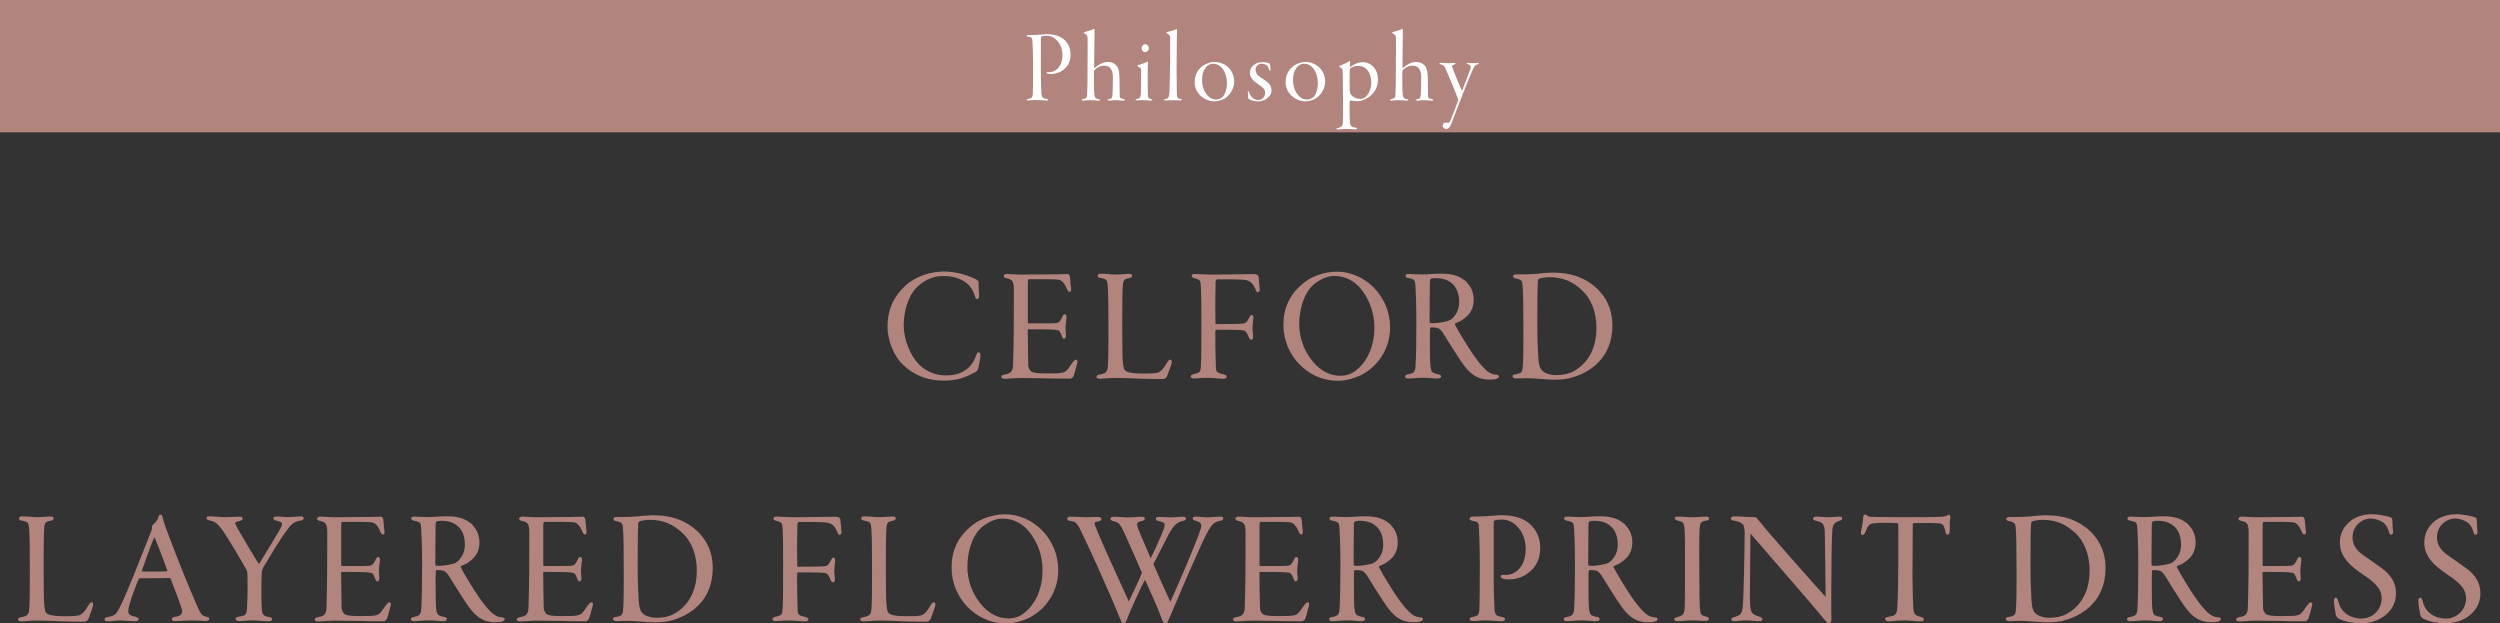 <?xml version="1.0" encoding="UTF-8"?><svg xmlns="http://www.w3.org/2000/svg" viewBox="0 0 340 84.78"><rect x="0" y="0" width="340" height="84.78" fill="#333333" stroke="none"/><defs><style>.d{fill:#fff;}.e,.f{fill:#b1847d;}.f{stroke:#b1847d;stroke-miterlimit:10;stroke-width:.25px;}</style></defs><g id="a"/><g id="b"><g id="c"><g><g><path class="f" d="M132.75,38.15c.18,.11,.24,.26,.22,.37-.04,.53,.07,1.47,.07,1.69s-.09,.35-.13,.35c-.09,0-.15-.11-.2-.29-.18-.75-.66-1.45-1.06-1.76-.81-.75-2.09-1.1-3.37-1.1-1.65,0-2.93,.79-3.83,1.72-.95,1.03-1.67,2.99-1.67,5.1,0,1.98,.88,4.09,2.02,5.32,1.08,1.17,2.6,1.63,3.76,1.63,1.25,0,2.02-.24,2.62-.62,.84-.48,1.36-1.25,1.69-2.16,.09-.29,.13-.37,.22-.37s.13,.2,.13,.33c0,.37-.26,1.5-.31,1.74-.04,.13-.11,.26-.22,.33-1.32,.75-2.51,1.21-4.29,1.21-2.64,0-4.36-.97-5.72-2.33-.92-.95-1.85-2.97-1.85-4.86,0-2.64,1.06-4.29,2.46-5.57,1.17-1.06,3.1-1.83,5.13-1.83,1.78,0,3.59,.68,4.31,1.08Z"/><path class="f" d="M136.95,37.38c.53,0,1.21,.09,1.85,.09,1.17,0,4.16-.04,5.04-.04,.81,0,1.12-.04,1.34-.04,.09,0,.18,.13,.22,.35,.02,.24,.07,1.06,.15,1.5,.02,.13,0,.33-.09,.33-.07,0-.13-.07-.24-.31-.37-.92-.79-1.25-1.19-1.34-.51-.09-3.41-.09-4.11-.07-.18,.02-.26,.07-.26,.86v5.04c0,.26,.07,.35,.13,.35h2.77c1.01,0,1.28-.04,1.47-.15,.15-.09,.35-.35,.57-.84,.07-.15,.13-.24,.22-.24,.07,0,.11,.11,.11,.24s-.09,.81-.13,1.17c-.04,.4,.02,1.08,.04,1.23,.07,.31-.09,.44-.13,.44-.09,0-.11-.11-.26-.46-.07-.2-.22-.62-.55-.7-.51-.11-1.1-.13-4.07-.13-.15,0-.18,.04-.18,.42,0,1.12,.07,4.2,.07,4.62,0,.24,.18,.81,.57,.99,.35,.15,.7,.22,2.18,.22,1.85,0,2.24-.04,2.68-.44,.22-.22,.57-.75,.79-1.06,.22-.29,.31-.37,.4-.37s.11,.15,.02,.4c-.13,.51-.37,1.43-.48,1.67-.09,.15-.2,.26-.35,.26-2.33,0-4.82-.09-6.6-.09-.75,0-1.98,.11-2.22,.11-.29,0-.42-.07-.42-.15s.15-.13,.4-.2c.75-.11,1.19-.4,1.21-1.39,.11-3.5,.11-5.92,.11-10.23,0-1.25-.26-1.52-1.06-1.69-.22-.04-.33-.11-.33-.2,0-.07,.15-.13,.33-.13Z"/><path class="f" d="M149.73,37.35c.68,0,1.39,.11,1.98,.11,.68,0,1.3-.09,1.8-.09,.26,0,.35,.04,.35,.11,0,.11-.13,.18-.31,.22-.9,.18-.95,.31-1.01,1.83-.02,.37-.04,2.4-.04,4.4s.02,4.29,.04,4.71c.07,.88,.11,1.5,.31,1.74,.24,.33,.84,.55,2.62,.55,.99,0,1.56-.02,1.94-.11,.48-.09,.97-.64,1.41-1.43,.15-.26,.26-.35,.35-.35,.11,0,.07,.33-.04,.62-.07,.18-.48,1.39-.57,1.54-.11,.18-.31,.22-.46,.22-.22,0-1.89,0-2.97-.04-1.1-.07-2.68-.11-3.45-.11-.68,0-1.67,.11-1.98,.11-.26,0-.46-.02-.46-.15,0-.09,.2-.15,.4-.18,.95-.18,1.08-.48,1.14-1.17,.09-.88,.09-2.33,.09-5.37s-.02-4.51-.07-5.26c-.07-1.25-.13-1.39-1.08-1.56-.26-.04-.33-.11-.33-.2,0-.07,.13-.13,.35-.13Z"/><path class="f" d="M162.49,37.38c.26,0,1.47,.09,2.44,.09,2.33,0,4.64-.07,5.48-.07,.46,0,.62,.11,.64,.26,.02,.31,.11,1.28,.13,1.54,.04,.22,0,.42-.11,.42-.09,0-.15-.15-.26-.44-.37-.86-.86-1.19-1.65-1.25-.7-.07-1.65-.07-3.65-.07-.15,0-.31,.29-.31,.4-.02,.62-.07,3.15-.02,5.68,0,.18,.15,.26,.2,.26,2.24,0,3.3-.02,3.65-.07,.31-.04,.62-.11,.95-.86,.11-.22,.18-.31,.24-.31,.09,0,.13,.11,.11,.33-.02,.24-.11,.9-.11,1.36s.07,.77,.09,1.06c0,.29-.04,.37-.15,.37-.09,0-.18-.18-.31-.48-.18-.48-.4-.7-.66-.77-.35-.07-.7-.11-3.81-.11-.04,0-.22,.18-.22,.29-.02,.4,.02,3.83,.07,4.82,.02,.84,.15,.97,1.17,1.21,.18,.04,.31,.11,.31,.2,0,.13-.24,.15-.46,.15-.31,0-1.25-.13-2.16-.13-.84,0-1.39,.09-1.69,.09-.2,0-.35-.04-.35-.15,0-.09,.11-.15,.4-.22,.84-.18,.95-.35,.99-1.17,.07-.73,.07-3.45,.07-5.87s0-3.67-.07-5.02c-.04-.79-.11-.99-.9-1.19-.2-.04-.35-.11-.35-.22,0-.09,.13-.13,.33-.13Z"/><path class="f" d="M188.93,44.53c0,3.54-2.4,5.72-4.09,6.47-.9,.4-1.91,.66-2.93,.66-3.98,0-7.24-3.41-7.24-7.44,0-2.2,.75-4.16,2.86-5.76,1.12-.88,2.84-1.39,4.27-1.39,3.83,0,7.13,3.34,7.13,7.46Zm-10.8-5.48c-1.1,1.32-1.56,3.3-1.56,5.08s.66,3.59,1.69,4.88c1.3,1.72,2.79,2.22,4.03,2.22,.79,0,1.63-.24,2.35-.88,1.03-.81,2.4-2.73,2.4-5.83,0-1.91-.64-3.81-1.87-5.32-.79-.95-1.98-1.8-3.74-1.8-1.25,0-2.62,.86-3.3,1.65Z"/><path class="f" d="M198.94,38.12c.95,.68,1.36,1.63,1.36,2.64,0,1.43-.75,2.09-1.25,2.46-.33,.31-.92,.55-1.25,.68-.09,.04-.07,.18,.02,.4,.42,.84,1.67,2.88,2.38,3.92,.68,.97,1.14,1.54,1.61,2,.66,.68,1.23,.84,1.65,.86,.15,0,.29,.07,.29,.13,0,.04-.09,.13-.24,.18-.2,.09-.59,.11-.99,.11-1.39,0-2.35-.62-3.23-1.76-.97-1.28-2.57-3.96-3.01-4.64-.29-.37-.51-.57-.79-.62-.2-.04-.46-.09-.92-.07-.09,.02-.18,.11-.2,.22-.04,.26-.04,2.82-.02,3.65,0,1.17,.09,1.89,.18,2.09,.07,.26,.24,.51,1.01,.64,.24,.04,.33,.11,.33,.2s-.18,.15-.42,.15c-.4,0-1.06-.11-1.87-.11s-1.58,.11-2,.11c-.22,0-.37-.04-.37-.15,0-.09,.13-.15,.42-.2,.73-.15,.95-.35,1.01-1.25,.07-1.25,.11-3.01,.11-5.76,0-3.06-.09-4.44-.13-5.19-.04-.62-.07-.95-.99-1.1-.2-.04-.37-.09-.37-.2,0-.09,.13-.13,.4-.13,.31,0,.95,.07,1.72,.07,.92,0,1.52-.11,2.66-.11,1.34,0,2.22,.26,2.95,.79Zm-4.47-.26s-.11,.04-.13,.42c-.02,.42-.04,5.02-.04,5.39,0,.29,.09,.37,.18,.37,.11,.04,.37,.04,.53,.04,.57-.02,1.85-.18,2.33-.48,.62-.44,1.23-1.3,1.23-2.49,0-1.12-.31-1.96-.88-2.53-.64-.62-1.41-.88-2.51-.88-.29,0-.59,.07-.7,.15Z"/><path class="f" d="M206.29,37.44c.92,0,1.89,0,2.79-.09,.59-.07,1.47-.15,1.96-.15,1.74,0,3.32,.26,4.84,1.19,1.76,1.1,3.28,2.97,3.28,5.85,0,4.4-3.01,6.4-5.79,7.09-.57,.13-1.43,.18-2.02,.18-.48,0-1.03-.04-1.65-.09-.66-.04-1.28-.11-1.94-.11-.59,0-1.28,.04-1.52,.04s-.42-.07-.42-.18c0-.07,.11-.13,.37-.15,.79-.13,.99-.33,1.03-1.19,.07-.53,.09-2.6,.09-4.4,0-3.94-.04-5.85-.11-6.51-.04-.77-.15-.99-.99-1.17-.2-.02-.31-.09-.31-.18s.13-.13,.37-.13Zm2.97,.35c-.09,.02-.24,.18-.24,.59-.04,.75-.07,1.43-.07,5.5,0,2.29,.07,3.65,.13,4.73,.09,1.14,.22,1.63,.77,2.05,.31,.24,.97,.48,1.78,.48,.99,0,1.78-.18,2.42-.53,1.34-.73,3.19-2.4,3.19-6.03,0-2.02-.64-3.94-2.02-5.21-1.21-1.12-2.53-1.8-4.53-1.8-.57,0-1.21,.13-1.43,.22Z"/><path class="f" d="M3.04,70.35c.68,0,1.39,.11,1.98,.11,.68,0,1.3-.09,1.8-.09,.26,0,.35,.04,.35,.11,0,.11-.13,.18-.31,.22-.9,.18-.95,.31-1.01,1.83-.02,.37-.04,2.4-.04,4.4s.02,4.29,.04,4.71c.07,.88,.11,1.5,.31,1.74,.24,.33,.84,.55,2.62,.55,.99,0,1.56-.02,1.94-.11,.48-.09,.97-.64,1.41-1.43,.15-.26,.26-.35,.35-.35,.11,0,.07,.33-.04,.62-.07,.18-.48,1.39-.57,1.54-.11,.18-.31,.22-.46,.22-.22,0-1.89,0-2.97-.04-1.1-.07-2.68-.11-3.45-.11-.68,0-1.67,.11-1.98,.11-.26,0-.46-.02-.46-.15,0-.09,.2-.15,.4-.18,.95-.18,1.08-.48,1.14-1.17,.09-.88,.09-2.33,.09-5.37s-.02-4.51-.07-5.26c-.07-1.25-.13-1.39-1.08-1.56-.26-.04-.33-.11-.33-.2,0-.07,.13-.13,.35-.13Z"/><path class="f" d="M21.99,70.33c.07,.48,.29,1.08,.57,1.83,1.54,4.09,2.73,7.09,4.09,10.19,.55,1.3,.77,1.5,1.32,1.63,.26,.04,.37,.13,.37,.2,0,.11-.2,.15-.4,.15-.42,0-.77-.07-1.91-.07-.81,0-1.65,.09-2.18,.09-.24,0-.37-.04-.37-.15,0-.09,.2-.18,.42-.2,.88-.13,1.01-.51,.99-.99-.04-.37-.79-2.33-1.54-4.27-.07-.15-.2-.26-.29-.26-.84,.04-3.61,.04-4.09,.04-.11,0-.24,.24-.33,.42-.2,.48-.84,2.11-1.14,3.19-.24,.84-.24,1.25,0,1.5,.2,.2,.48,.29,.92,.37,.22,.07,.33,.15,.33,.22,0,.11-.2,.15-.44,.15-.42,0-1.32-.11-2.11-.11-.55,0-.97,.11-1.5,.11-.24,0-.37-.04-.37-.15s.22-.15,.44-.2c1.01-.2,1.21-.4,2.05-2.24,.64-1.36,2.57-6.18,3.85-9.46,.11-.29,.13-.44,.13-.62,0-.09,.02-.22,.07-.24,.24-.18,.7-.62,.79-1.12,.04-.11,.07-.22,.18-.22,.07,0,.11,.09,.15,.22Zm.88,7.22c-.88-2.49-1.47-3.89-1.8-4.64-.07-.18-.11-.11-.18,.04-.53,1.25-1.43,3.78-1.74,4.69-.02,.04-.02,.2,.07,.2,.42,.02,.97,.02,1.74,.02s1.67,0,1.91-.09c.04-.02,.04-.11,0-.22Z"/><path class="f" d="M28.61,70.35c.4,0,1.47,.11,2.13,.11,.7,0,1.41-.07,1.78-.07,.24,0,.35,.04,.35,.13,0,.11-.13,.18-.35,.22-.53,.11-.66,.24-.66,.4,0,.13,.13,.44,.37,.84,.4,.68,2.33,4.03,2.86,4.75,.04,.02,.2,.13,.26,.02,.75-1.23,2.16-3.54,2.62-4.33,.37-.62,.51-.92,.51-1.17,0-.26-.24-.44-.81-.55-.18-.04-.37-.11-.37-.22,0-.07,.13-.11,.35-.11,.62,0,.97,.09,1.58,.09,.53,0,1.23-.11,1.56-.11,.24,0,.4,.04,.4,.13s-.13,.18-.48,.22c-.79,.15-1.19,.53-1.63,1.12-1.14,1.47-2.64,4.07-3.3,5.15-.18,.31-.29,.66-.31,.86-.04,.7-.04,1.98-.04,3.01,0,.57,0,.99,.04,1.74,.04,1.03,.2,1.28,.97,1.43,.33,.04,.46,.11,.46,.22s-.22,.13-.4,.13c-.88,0-1.3-.11-2.11-.11-.75,0-1.17,.09-1.78,.09-.31,0-.46-.07-.46-.18,0-.09,.22-.15,.48-.2,.88-.11,1.01-.33,1.08-1.19,.04-.44,.09-1.89,.09-2.84,0-1.36-.02-1.76-.04-2.05-.02-.18-.09-.4-.15-.48-.73-1.32-2.55-4.38-3.19-5.28-.7-.97-1.1-1.3-1.76-1.43-.35-.07-.46-.15-.46-.22,0-.13,.13-.13,.42-.13Z"/><path class="f" d="M43.57,70.38c.53,0,1.21,.09,1.85,.09,1.17,0,4.16-.04,5.04-.04,.81,0,1.12-.04,1.34-.04,.09,0,.18,.13,.22,.35,.02,.24,.07,1.06,.15,1.5,.02,.13,0,.33-.09,.33-.07,0-.13-.07-.24-.31-.37-.92-.79-1.25-1.19-1.34-.51-.09-3.41-.09-4.11-.07-.18,.02-.26,.07-.26,.86v5.04c0,.26,.07,.35,.13,.35h2.77c1.01,0,1.28-.04,1.47-.15,.15-.09,.35-.35,.57-.84,.07-.15,.13-.24,.22-.24,.07,0,.11,.11,.11,.24s-.09,.81-.13,1.17c-.04,.4,.02,1.08,.04,1.23,.07,.31-.09,.44-.13,.44-.09,0-.11-.11-.26-.46-.07-.2-.22-.62-.55-.7-.51-.11-1.1-.13-4.07-.13-.15,0-.18,.04-.18,.42,0,1.12,.07,4.2,.07,4.62,0,.24,.18,.81,.57,.99,.35,.15,.7,.22,2.18,.22,1.85,0,2.24-.04,2.68-.44,.22-.22,.57-.75,.79-1.06,.22-.29,.31-.37,.4-.37s.11,.15,.02,.4c-.13,.51-.37,1.43-.48,1.67-.09,.15-.2,.26-.35,.26-2.33,0-4.82-.09-6.6-.09-.75,0-1.98,.11-2.22,.11-.29,0-.42-.07-.42-.15s.15-.13,.4-.2c.75-.11,1.19-.4,1.21-1.39,.11-3.5,.11-5.92,.11-10.23,0-1.25-.26-1.52-1.06-1.69-.22-.04-.33-.11-.33-.2,0-.07,.15-.13,.33-.13Z"/><path class="f" d="M63.72,71.12c.95,.68,1.36,1.63,1.36,2.64,0,1.43-.75,2.09-1.25,2.46-.33,.31-.92,.55-1.25,.68-.09,.04-.07,.18,.02,.4,.42,.84,1.67,2.88,2.38,3.92,.68,.97,1.14,1.54,1.61,2,.66,.68,1.23,.84,1.65,.86,.15,0,.29,.07,.29,.13,0,.04-.09,.13-.24,.18-.2,.09-.59,.11-.99,.11-1.39,0-2.35-.62-3.23-1.76-.97-1.28-2.57-3.96-3.01-4.64-.29-.37-.51-.57-.79-.62-.2-.04-.46-.09-.92-.07-.09,.02-.18,.11-.2,.22-.04,.26-.04,2.82-.02,3.65,0,1.17,.09,1.89,.18,2.09,.07,.26,.24,.51,1.01,.64,.24,.04,.33,.11,.33,.2s-.18,.15-.42,.15c-.4,0-1.06-.11-1.87-.11s-1.58,.11-2,.11c-.22,0-.37-.04-.37-.15,0-.09,.13-.15,.42-.2,.73-.15,.95-.35,1.01-1.25,.07-1.25,.11-3.01,.11-5.76,0-3.06-.09-4.44-.13-5.19-.04-.62-.07-.95-.99-1.1-.2-.04-.37-.09-.37-.2,0-.09,.13-.13,.4-.13,.31,0,.95,.07,1.72,.07,.92,0,1.52-.11,2.66-.11,1.34,0,2.22,.26,2.95,.79Zm-4.47-.26s-.11,.04-.13,.42c-.02,.42-.04,5.02-.04,5.39,0,.29,.09,.37,.18,.37,.11,.04,.37,.04,.53,.04,.57-.02,1.85-.18,2.33-.48,.62-.44,1.23-1.3,1.23-2.49,0-1.12-.31-1.96-.88-2.53-.64-.62-1.41-.88-2.51-.88-.29,0-.59,.07-.7,.15Z"/><path class="f" d="M71.05,70.38c.53,0,1.21,.09,1.85,.09,1.17,0,4.16-.04,5.04-.04,.81,0,1.12-.04,1.34-.04,.09,0,.18,.13,.22,.35,.02,.24,.07,1.06,.15,1.5,.02,.13,0,.33-.09,.33-.07,0-.13-.07-.24-.31-.37-.92-.79-1.25-1.19-1.34-.51-.09-3.41-.09-4.11-.07-.18,.02-.26,.07-.26,.86v5.04c0,.26,.07,.35,.13,.35h2.77c1.01,0,1.28-.04,1.47-.15,.15-.09,.35-.35,.57-.84,.07-.15,.13-.24,.22-.24,.07,0,.11,.11,.11,.24s-.09,.81-.13,1.17c-.04,.4,.02,1.08,.04,1.23,.07,.31-.09,.44-.13,.44-.09,0-.11-.11-.26-.46-.07-.2-.22-.62-.55-.7-.51-.11-1.1-.13-4.07-.13-.15,0-.18,.04-.18,.42,0,1.12,.07,4.2,.07,4.62,0,.24,.18,.81,.57,.99,.35,.15,.7,.22,2.18,.22,1.85,0,2.24-.04,2.68-.44,.22-.22,.57-.75,.79-1.06,.22-.29,.31-.37,.4-.37s.11,.15,.02,.4c-.13,.51-.37,1.43-.48,1.67-.09,.15-.2,.26-.35,.26-2.33,0-4.82-.09-6.6-.09-.75,0-1.98,.11-2.22,.11-.29,0-.42-.07-.42-.15s.15-.13,.4-.2c.75-.11,1.19-.4,1.21-1.39,.11-3.5,.11-5.92,.11-10.23,0-1.25-.26-1.52-1.06-1.69-.22-.04-.33-.11-.33-.2,0-.07,.15-.13,.33-.13Z"/><path class="f" d="M83.94,70.44c.92,0,1.89,0,2.79-.09,.59-.07,1.47-.15,1.96-.15,1.74,0,3.32,.26,4.84,1.19,1.76,1.1,3.28,2.97,3.28,5.85,0,4.4-3.01,6.4-5.79,7.09-.57,.13-1.43,.18-2.02,.18-.48,0-1.03-.04-1.65-.09-.66-.04-1.28-.11-1.94-.11-.59,0-1.28,.04-1.52,.04s-.42-.07-.42-.18c0-.07,.11-.13,.37-.15,.79-.13,.99-.33,1.03-1.19,.07-.53,.09-2.6,.09-4.4,0-3.94-.04-5.85-.11-6.51-.04-.77-.15-.99-.99-1.17-.2-.02-.31-.09-.31-.18s.13-.13,.37-.13Zm2.97,.35c-.09,.02-.24,.18-.24,.59-.04,.75-.07,1.43-.07,5.5,0,2.29,.07,3.65,.13,4.73,.09,1.14,.22,1.63,.77,2.05,.31,.24,.97,.48,1.78,.48,.99,0,1.78-.18,2.42-.53,1.34-.73,3.19-2.4,3.19-6.03,0-2.02-.64-3.94-2.02-5.21-1.21-1.12-2.53-1.8-4.53-1.8-.57,0-1.21,.13-1.43,.22Z"/><path class="f" d="M105.61,70.38c.26,0,1.47,.09,2.44,.09,2.33,0,4.64-.07,5.48-.07,.46,0,.62,.11,.64,.26,.02,.31,.11,1.28,.13,1.54,.04,.22,0,.42-.11,.42-.09,0-.15-.15-.26-.44-.37-.86-.86-1.19-1.65-1.25-.7-.07-1.65-.07-3.65-.07-.15,0-.31,.29-.31,.4-.02,.62-.07,3.15-.02,5.68,0,.18,.15,.26,.2,.26,2.24,0,3.3-.02,3.65-.07,.31-.04,.62-.11,.95-.86,.11-.22,.18-.31,.24-.31,.09,0,.13,.11,.11,.33-.02,.24-.11,.9-.11,1.36s.07,.77,.09,1.06c0,.29-.04,.37-.15,.37-.09,0-.18-.18-.31-.48-.18-.48-.4-.7-.66-.77-.35-.07-.7-.11-3.81-.11-.04,0-.22,.18-.22,.29-.02,.4,.02,3.83,.07,4.82,.02,.84,.15,.97,1.17,1.21,.18,.04,.31,.11,.31,.2,0,.13-.24,.15-.46,.15-.31,0-1.25-.13-2.16-.13-.84,0-1.39,.09-1.69,.09-.2,0-.35-.04-.35-.15,0-.09,.11-.15,.4-.22,.84-.18,.95-.35,.99-1.17,.07-.73,.07-3.45,.07-5.87s0-3.67-.07-5.02c-.04-.79-.11-.99-.9-1.19-.2-.04-.35-.11-.35-.22,0-.09,.13-.13,.33-.13Z"/><path class="f" d="M117.58,70.35c.68,0,1.39,.11,1.98,.11,.68,0,1.3-.09,1.8-.09,.26,0,.35,.04,.35,.11,0,.11-.13,.18-.31,.22-.9,.18-.95,.31-1.01,1.83-.02,.37-.04,2.4-.04,4.4s.02,4.29,.04,4.71c.07,.88,.11,1.5,.31,1.74,.24,.33,.84,.55,2.62,.55,.99,0,1.56-.02,1.94-.11,.48-.09,.97-.64,1.41-1.43,.15-.26,.26-.35,.35-.35,.11,0,.07,.33-.04,.62-.07,.18-.48,1.39-.57,1.54-.11,.18-.31,.22-.46,.22-.22,0-1.89,0-2.97-.04-1.1-.07-2.68-.11-3.45-.11-.68,0-1.67,.11-1.98,.11-.26,0-.46-.02-.46-.15,0-.09,.2-.15,.4-.18,.95-.18,1.08-.48,1.14-1.17,.09-.88,.09-2.33,.09-5.37s-.02-4.51-.07-5.26c-.07-1.25-.13-1.39-1.08-1.56-.26-.04-.33-.11-.33-.2,0-.07,.13-.13,.35-.13Z"/><path class="f" d="M143.8,77.53c0,3.54-2.4,5.72-4.09,6.47-.9,.4-1.91,.66-2.93,.66-3.98,0-7.24-3.41-7.24-7.44,0-2.2,.75-4.16,2.86-5.76,1.12-.88,2.84-1.39,4.27-1.39,3.83,0,7.13,3.34,7.13,7.46Zm-10.8-5.48c-1.1,1.32-1.56,3.3-1.56,5.08s.66,3.59,1.69,4.88c1.3,1.72,2.79,2.22,4.03,2.22,.79,0,1.63-.24,2.35-.88,1.03-.81,2.4-2.73,2.4-5.83,0-1.91-.64-3.81-1.87-5.32-.79-.95-1.98-1.8-3.74-1.8-1.25,0-2.62,.86-3.3,1.65Z"/><path class="f" d="M145.67,70.38c.53,0,1.43,.09,2.09,.09,.48,0,1.01-.04,1.47-.04,.31,0,.44,.07,.44,.15,0,.11-.13,.18-.4,.22-.62,.11-.62,.37-.44,.77,.9,2.29,3.08,6.97,4.58,10.28,.07,.15,.15,.11,.22,0,.62-1.25,1.14-2.35,1.74-3.76,.04-.07,.04-.22,.04-.26-.35-.84-1.83-4.18-2.31-5.24-.64-1.36-.81-1.63-1.5-1.8-.35-.07-.46-.15-.46-.26,0-.07,.13-.13,.42-.13,.64,0,1.06,.09,1.85,.09s1.3-.09,1.8-.09c.22,0,.37,.04,.37,.13,0,.11-.13,.18-.42,.24-.59,.11-.81,.37-.48,1.19,.35,.92,1.03,2.42,1.74,4.09,.02,.04,.11,.07,.18-.04,.53-1.08,.99-2.09,1.45-3.17,.68-1.61,.66-1.83-.26-2.05-.42-.09-.48-.18-.48-.26,0-.07,.13-.11,.4-.11,.55,0,.9,.07,1.47,.07,.77,0,1.12-.09,1.63-.09,.26,0,.37,.02,.37,.11,0,.11-.11,.18-.42,.24-.81,.18-1.23,.64-1.96,1.91-.57,1.1-1.65,3.28-2.02,3.96-.02,.04-.02,.15,.02,.26,.55,1.3,1.52,3.39,2.27,5.04,.09,.15,.13,.13,.2,0,1.06-2.29,3.72-8.45,4.18-10.08,.11-.48,.09-.86-.64-1.08-.35-.11-.48-.15-.48-.24s.07-.13,.37-.13c.57,0,.88,.09,1.54,.09,.62,0,1.21-.09,1.61-.09,.29,0,.4,.02,.4,.11s-.11,.18-.51,.24c-.92,.24-1.32,.7-2.71,3.83-1.39,3.04-3.17,7.2-4.18,9.62-.15,.37-.22,.48-.33,.48-.15,0-.24-.13-.37-.48-.46-1.34-1.72-4.07-2.35-5.48-.04-.09-.11-.09-.15-.02-.84,1.63-2,4.2-2.49,5.48-.13,.35-.26,.51-.35,.51-.13,0-.18-.11-.33-.51-.29-.73-.97-2.33-1.25-2.99-1.21-2.79-2.68-6.05-3.72-8.21-.79-1.72-.97-2.11-1.8-2.22-.26-.02-.46-.11-.46-.2,0-.07,.15-.15,.44-.15Z"/><path class="f" d="M168.46,70.38c.53,0,1.21,.09,1.85,.09,1.17,0,4.16-.04,5.04-.04,.81,0,1.12-.04,1.34-.04,.09,0,.18,.13,.22,.35,.02,.24,.07,1.06,.15,1.5,.02,.13,0,.33-.09,.33-.07,0-.13-.07-.24-.31-.37-.92-.79-1.25-1.19-1.34-.51-.09-3.41-.09-4.11-.07-.18,.02-.26,.07-.26,.86v5.04c0,.26,.07,.35,.13,.35h2.77c1.01,0,1.28-.04,1.47-.15,.15-.09,.35-.35,.57-.84,.07-.15,.13-.24,.22-.24,.07,0,.11,.11,.11,.24s-.09,.81-.13,1.17c-.04,.4,.02,1.08,.04,1.23,.07,.31-.09,.44-.13,.44-.09,0-.11-.11-.26-.46-.07-.2-.22-.62-.55-.7-.51-.11-1.1-.13-4.07-.13-.15,0-.18,.04-.18,.42,0,1.12,.07,4.2,.07,4.62,0,.24,.18,.81,.57,.99,.35,.15,.7,.22,2.18,.22,1.85,0,2.24-.04,2.68-.44,.22-.22,.57-.75,.79-1.06,.22-.29,.31-.37,.4-.37s.11,.15,.02,.4c-.13,.51-.37,1.43-.48,1.67-.09,.15-.2,.26-.35,.26-2.33,0-4.82-.09-6.6-.09-.75,0-1.98,.11-2.22,.11-.29,0-.42-.07-.42-.15s.15-.13,.4-.2c.75-.11,1.19-.4,1.21-1.39,.11-3.5,.11-5.92,.11-10.23,0-1.25-.26-1.52-1.06-1.69-.22-.04-.33-.11-.33-.2,0-.07,.15-.13,.33-.13Z"/><path class="f" d="M188.61,71.12c.95,.68,1.36,1.63,1.36,2.64,0,1.43-.75,2.09-1.25,2.46-.33,.31-.92,.55-1.25,.68-.09,.04-.07,.18,.02,.4,.42,.84,1.67,2.88,2.38,3.92,.68,.97,1.14,1.54,1.61,2,.66,.68,1.23,.84,1.65,.86,.15,0,.29,.07,.29,.13,0,.04-.09,.13-.24,.18-.2,.09-.59,.11-.99,.11-1.39,0-2.35-.62-3.23-1.76-.97-1.28-2.57-3.96-3.01-4.64-.29-.37-.51-.57-.79-.62-.2-.04-.46-.09-.92-.07-.09,.02-.18,.11-.2,.22-.04,.26-.04,2.82-.02,3.65,0,1.17,.09,1.89,.18,2.09,.07,.26,.24,.51,1.01,.64,.24,.04,.33,.11,.33,.2s-.18,.15-.42,.15c-.4,0-1.06-.11-1.87-.11s-1.58,.11-2,.11c-.22,0-.37-.04-.37-.15,0-.09,.13-.15,.42-.2,.73-.15,.95-.35,1.01-1.25,.07-1.25,.11-3.01,.11-5.76,0-3.06-.09-4.44-.13-5.19-.04-.62-.07-.95-.99-1.1-.2-.04-.37-.09-.37-.2,0-.09,.13-.13,.4-.13,.31,0,.95,.07,1.72,.07,.92,0,1.52-.11,2.66-.11,1.34,0,2.22,.26,2.95,.79Zm-4.47-.26s-.11,.04-.13,.42c-.02,.42-.04,5.02-.04,5.39,0,.29,.09,.37,.18,.37,.11,.04,.37,.04,.53,.04,.57-.02,1.85-.18,2.33-.48,.62-.44,1.23-1.3,1.23-2.49,0-1.12-.31-1.96-.88-2.53-.64-.62-1.41-.88-2.51-.88-.29,0-.59,.07-.7,.15Z"/><path class="f" d="M200.34,70.38c.4,0,.99-.02,1.58-.04,.57-.02,1.76-.15,2.31-.15,1.72,0,3.15,.46,4,1.41,.81,.84,1.12,1.94,1.12,2.86,0,2-.99,2.99-1.8,3.52-.79,.57-1.85,.7-2.4,.7-.26,0-.55-.04-.68-.09-.13-.04-.26-.11-.26-.2,0-.04,.07-.11,.24-.09s.24,.02,.42,.02c.73,0,2.75-.62,2.75-3.72,0-.79-.22-2.02-1.03-2.9-.68-.81-1.43-1.17-2.42-1.17-.35,0-.81,.07-.97,.13-.09,.02-.18,.18-.18,.37v7.39c0,2.35,.07,3.78,.11,4.4,.04,.86,.33,1.08,.99,1.17,.33,.07,.44,.11,.44,.22s-.15,.15-.37,.15c-.55,0-1.19-.11-2.22-.11-.66,0-1.34,.09-1.61,.09-.15,0-.37-.04-.37-.13s.09-.15,.37-.2c.66-.13,.9-.29,.95-1.01,.04-.51,.07-2.97,.07-6.4,0-2.13-.09-4.64-.15-5.15-.02-.42-.26-.66-.9-.73-.11-.02-.35-.07-.35-.2,0-.07,.18-.15,.37-.15Z"/><path class="f" d="M220.51,71.12c.95,.68,1.36,1.63,1.36,2.64,0,1.43-.75,2.09-1.25,2.46-.33,.31-.92,.55-1.25,.68-.09,.04-.07,.18,.02,.4,.42,.84,1.67,2.88,2.38,3.92,.68,.97,1.14,1.54,1.61,2,.66,.68,1.23,.84,1.65,.86,.15,0,.29,.07,.29,.13,0,.04-.09,.13-.24,.18-.2,.09-.59,.11-.99,.11-1.39,0-2.35-.62-3.23-1.76-.97-1.28-2.57-3.96-3.01-4.64-.29-.37-.51-.57-.79-.62-.2-.04-.46-.09-.92-.07-.09,.02-.18,.11-.2,.22-.04,.26-.04,2.82-.02,3.65,0,1.17,.09,1.89,.18,2.09,.07,.26,.24,.51,1.01,.64,.24,.04,.33,.11,.33,.2s-.18,.15-.42,.15c-.4,0-1.06-.11-1.87-.11s-1.58,.11-2,.11c-.22,0-.37-.04-.37-.15,0-.09,.13-.15,.42-.2,.73-.15,.95-.35,1.01-1.25,.07-1.25,.11-3.01,.11-5.76,0-3.06-.09-4.44-.13-5.19-.04-.62-.07-.95-.99-1.1-.2-.04-.37-.09-.37-.2,0-.09,.13-.13,.4-.13,.31,0,.95,.07,1.72,.07,.92,0,1.52-.11,2.66-.11,1.34,0,2.22,.26,2.95,.79Zm-4.47-.26s-.11,.04-.13,.42c-.02,.42-.04,5.02-.04,5.39,0,.29,.09,.37,.18,.37,.11,.04,.37,.04,.53,.04,.57-.02,1.85-.18,2.33-.48,.62-.44,1.23-1.3,1.23-2.49,0-1.12-.31-1.96-.88-2.53-.64-.62-1.41-.88-2.51-.88-.29,0-.59,.07-.7,.15Z"/><path class="f" d="M228.23,70.38c.73,0,1.21,.09,1.87,.09,.73,0,1.41-.09,1.89-.09,.2,0,.33,.04,.33,.11,0,.09-.09,.18-.33,.2-.88,.13-.92,.46-.97,1.36-.07,1.1-.04,3.65-.04,5.02,0,3.23,.04,5.08,.09,5.74,.07,.84,.2,.99,.84,1.14,.31,.07,.37,.13,.37,.24s-.15,.13-.42,.13c-.35,0-.9-.07-1.54-.07-1.1,0-1.74,.11-2.16,.11-.2,0-.35-.04-.35-.15,0-.07,.11-.13,.48-.22,.81-.18,.95-.53,.97-1.85,.04-1.28,.02-7.35,.02-8.38s-.04-1.78-.09-2.11c-.09-.73-.31-.81-1.06-.99-.15-.04-.24-.11-.24-.18s.13-.11,.33-.11Z"/><path class="f" d="M236,70.35c.66,0,1.78,.11,2.64,.11,.11,0,.2,.07,.51,.46,1.45,1.85,7.13,8.23,9.13,10.43,.04,.07,.13,.07,.13-.13,0-.81-.07-6.86-.11-8.8,0-1.3-.48-1.52-1.19-1.69-.26-.07-.42-.11-.42-.2,0-.11,.2-.15,.44-.15,.4,0,1.03,.09,1.52,.09,.64,0,1.19-.09,1.43-.09s.35,.04,.35,.13c0,.11-.18,.15-.37,.22-.86,.29-.9,.75-.99,1.32-.09,.84-.13,5.46-.13,7.53s-.04,3.26,0,4.4c.02,.48-.04,.68-.2,.68-.09,0-.35-.24-.73-.73-1.25-1.56-6.93-8.05-9.9-11.51-.11-.13-.18-.09-.18,.04,0,.75-.07,7.97-.07,8.98,.02,.97,.07,1.45,.24,1.83,.18,.4,.73,.59,1.1,.7,.22,.07,.37,.13,.37,.26,0,.11-.22,.13-.42,.13-.4,0-.99-.11-1.67-.11s-1.36,.11-1.54,.11c-.33,0-.37-.07-.37-.13,0-.11,.18-.15,.42-.22,.79-.24,1.06-.44,1.17-1.69,.09-.84,.24-7.83,.24-9.59,0-1.3-.2-1.45-.4-1.61-.29-.22-.57-.33-1.06-.42-.31-.04-.42-.09-.42-.2,0-.09,.11-.15,.46-.15Z"/><path class="f" d="M256.92,84c1.06-.15,1.19-.51,1.25-1.52,.15-2.13,.15-10.87,.11-11.18-.02-.2-.09-.26-.15-.26-.13-.02-.64-.07-1.65-.07-.9,0-1.43,.04-1.87,.11-.42,.07-.7,.33-1.01,1.19-.11,.26-.22,.37-.31,.37s-.09-.18-.07-.33c.11-.66,.29-1.3,.29-1.87,.02-.2,.02-.31,.13-.35,.04-.02,.11,.02,.18,.11,.09,.11,.4,.2,.7,.22,.35,.02,2.53,.04,4.8,.04,1.69,0,3.76,0,4.38-.04,.51-.02,.86-.04,1.21-.22,.09-.07,.15-.09,.18-.04,.02,.07,.04,.11,.02,.29-.07,.26-.07,.92-.07,1.67,0,.33-.09,.48-.18,.48s-.13-.2-.15-.31c-.07-.4-.24-.86-.42-1.03-.2-.18-.48-.26-2.02-.26-.68,0-1.78,0-2.13,.04-.11,.02-.13,.2-.13,.35,0,.81-.04,5.94-.04,6.86,0,1.23,.07,3.96,.13,4.64,.09,.75,.31,.9,1.06,1.12,.26,.07,.37,.11,.37,.22,0,.13-.15,.15-.44,.15-.51,0-1.19-.13-2.07-.13-1.12,0-1.78,.13-2.13,.13-.29,0-.4-.09-.4-.2,0-.09,.2-.15,.44-.2Z"/><path class="f" d="M273.36,70.44c.92,0,1.89,0,2.79-.09,.59-.07,1.47-.15,1.96-.15,1.74,0,3.32,.26,4.84,1.19,1.76,1.1,3.28,2.97,3.28,5.85,0,4.4-3.01,6.4-5.79,7.09-.57,.13-1.43,.18-2.02,.18-.48,0-1.03-.04-1.65-.09-.66-.04-1.28-.11-1.94-.11-.59,0-1.28,.04-1.52,.04s-.42-.07-.42-.18c0-.07,.11-.13,.37-.15,.79-.13,.99-.33,1.03-1.19,.07-.53,.09-2.6,.09-4.4,0-3.94-.04-5.85-.11-6.51-.04-.77-.15-.99-.99-1.17-.2-.02-.31-.09-.31-.18s.13-.13,.37-.13Zm2.97,.35c-.09,.02-.24,.18-.24,.59-.04,.75-.07,1.43-.07,5.5,0,2.29,.07,3.65,.13,4.73,.09,1.14,.22,1.63,.77,2.05,.31,.24,.97,.48,1.78,.48,.99,0,1.78-.18,2.42-.53,1.34-.73,3.19-2.4,3.19-6.03,0-2.02-.64-3.94-2.02-5.21-1.21-1.12-2.53-1.8-4.53-1.8-.57,0-1.21,.13-1.43,.22Z"/><path class="f" d="M297.12,71.12c.95,.68,1.36,1.63,1.36,2.64,0,1.43-.75,2.09-1.25,2.46-.33,.31-.92,.55-1.25,.68-.09,.04-.07,.18,.02,.4,.42,.84,1.67,2.88,2.38,3.92,.68,.97,1.14,1.54,1.61,2,.66,.68,1.23,.84,1.65,.86,.15,0,.29,.07,.29,.13,0,.04-.09,.13-.24,.18-.2,.09-.59,.11-.99,.11-1.39,0-2.35-.62-3.23-1.76-.97-1.28-2.57-3.96-3.01-4.64-.29-.37-.51-.57-.79-.62-.2-.04-.46-.09-.92-.07-.09,.02-.18,.11-.2,.22-.04,.26-.04,2.82-.02,3.65,0,1.17,.09,1.89,.18,2.09,.07,.26,.24,.51,1.01,.64,.24,.04,.33,.11,.33,.2s-.18,.15-.42,.15c-.4,0-1.06-.11-1.87-.11s-1.58,.11-2,.11c-.22,0-.37-.04-.37-.15,0-.09,.13-.15,.42-.2,.73-.15,.95-.35,1.01-1.25,.07-1.25,.11-3.01,.11-5.76,0-3.06-.09-4.44-.13-5.19-.04-.62-.07-.95-.99-1.1-.2-.04-.37-.09-.37-.2,0-.09,.13-.13,.4-.13,.31,0,.95,.07,1.72,.07,.92,0,1.52-.11,2.66-.11,1.34,0,2.22,.26,2.95,.79Zm-4.47-.26s-.11,.04-.13,.42c-.02,.42-.04,5.02-.04,5.39,0,.29,.09,.37,.18,.37,.11,.04,.37,.04,.53,.04,.57-.02,1.85-.18,2.33-.48,.62-.44,1.23-1.3,1.23-2.49,0-1.12-.31-1.96-.88-2.53-.64-.62-1.41-.88-2.51-.88-.29,0-.59,.07-.7,.15Z"/><path class="f" d="M304.88,70.38c.53,0,1.21,.09,1.85,.09,1.17,0,4.16-.04,5.04-.04,.81,0,1.12-.04,1.34-.04,.09,0,.18,.13,.22,.35,.02,.24,.07,1.06,.15,1.5,.02,.13,0,.33-.09,.33-.07,0-.13-.07-.24-.31-.37-.92-.79-1.25-1.19-1.34-.51-.09-3.41-.09-4.11-.07-.18,.02-.26,.07-.26,.86v5.04c0,.26,.07,.35,.13,.35h2.77c1.01,0,1.28-.04,1.47-.15,.15-.09,.35-.35,.57-.84,.07-.15,.13-.24,.22-.24,.07,0,.11,.11,.11,.24s-.09,.81-.13,1.17c-.04,.4,.02,1.08,.04,1.23,.07,.31-.09,.44-.13,.44-.09,0-.11-.11-.26-.46-.07-.2-.22-.62-.55-.7-.51-.11-1.1-.13-4.07-.13-.15,0-.18,.04-.18,.42,0,1.12,.07,4.2,.07,4.62,0,.24,.18,.81,.57,.99,.35,.15,.7,.22,2.18,.22,1.85,0,2.24-.04,2.68-.44,.22-.22,.57-.75,.79-1.06,.22-.29,.31-.37,.4-.37s.11,.15,.02,.4c-.13,.51-.37,1.43-.48,1.67-.09,.15-.2,.26-.35,.26-2.33,0-4.82-.09-6.6-.09-.75,0-1.98,.11-2.22,.11-.29,0-.42-.07-.42-.15s.15-.13,.4-.2c.75-.11,1.19-.4,1.21-1.39,.11-3.5,.11-5.92,.11-10.23,0-1.25-.26-1.52-1.06-1.69-.22-.04-.33-.11-.33-.2,0-.07,.15-.13,.33-.13Z"/><path class="f" d="M325.08,70.46c.11,.04,.15,.18,.15,.24,0,.59,.07,1.23,.09,1.47,.04,.29-.02,.44-.11,.44s-.15-.11-.2-.35c-.18-.57-.4-1.01-.84-1.3-.48-.37-1.21-.57-1.78-.57-1.03,0-2.57,.88-2.57,2.71,0,1.21,.77,2,1.58,2.55,.84,.57,1.54,1.08,2.24,1.58,.84,.59,2.09,1.58,2.09,3.5,0,2.44-2.31,3.92-4.6,3.92-.97,0-2.31-.24-2.99-.62-.24-.13-.33-.29-.37-.59-.04-.35-.22-1.08-.22-1.61-.02-.24,.02-.42,.11-.42s.15,.13,.24,.44c.4,1.65,1.83,2.4,3.23,2.4,1.76,0,2.9-1.41,2.9-2.86s-1.06-2.33-2.64-3.39c-1.69-1.14-3.04-2.33-3.04-4.22,0-1.21,.53-2.16,1.41-2.84,.59-.46,1.56-.88,2.84-.88,1.01,0,2.09,.29,2.46,.4Z"/><path class="f" d="M336.56,70.46c.11,.04,.15,.18,.15,.24,0,.59,.07,1.23,.09,1.47,.04,.29-.02,.44-.11,.44s-.15-.11-.2-.35c-.18-.57-.4-1.01-.84-1.3-.48-.37-1.21-.57-1.78-.57-1.03,0-2.57,.88-2.57,2.71,0,1.21,.77,2,1.58,2.55,.84,.57,1.54,1.08,2.24,1.58,.84,.59,2.09,1.58,2.09,3.5,0,2.44-2.31,3.92-4.6,3.92-.97,0-2.31-.24-2.99-.62-.24-.13-.33-.29-.37-.59-.04-.35-.22-1.08-.22-1.61-.02-.24,.02-.42,.11-.42s.15,.13,.24,.44c.4,1.65,1.83,2.4,3.23,2.4,1.76,0,2.9-1.41,2.9-2.86s-1.06-2.33-2.64-3.39c-1.69-1.14-3.04-2.33-3.04-4.22,0-1.21,.53-2.16,1.41-2.84,.59-.46,1.56-.88,2.84-.88,1.01,0,2.09,.29,2.46,.4Z"/></g><rect class="e" width="340" height="18"/><g><path class="d" d="M139.86,4.78c.25,0,.63-.01,1.01-.03,.36-.01,1.12-.1,1.47-.1,1.09,0,2,.29,2.55,.9,.52,.53,.71,1.23,.71,1.82,0,1.27-.63,1.91-1.15,2.24-.5,.36-1.18,.45-1.53,.45-.17,0-.35-.03-.43-.06s-.17-.07-.17-.13c0-.03,.04-.07,.15-.06,.11,.01,.15,.01,.27,.01,.46,0,1.75-.39,1.75-2.37,0-.5-.14-1.29-.66-1.85-.43-.52-.91-.74-1.54-.74-.22,0-.52,.04-.62,.08-.06,.01-.11,.11-.11,.24v4.71c0,1.5,.04,2.41,.07,2.8,.03,.55,.21,.69,.63,.74,.21,.04,.28,.07,.28,.14s-.1,.1-.24,.1c-.35,0-.76-.07-1.42-.07-.42,0-.85,.06-1.02,.06-.1,0-.24-.03-.24-.08s.06-.1,.24-.13c.42-.08,.57-.18,.6-.64,.03-.32,.04-1.89,.04-4.08,0-1.36-.06-2.96-.1-3.28-.01-.27-.17-.42-.57-.46-.07-.01-.22-.04-.22-.13,0-.04,.11-.1,.24-.1Z"/><path class="d" d="M148.92,9.45c-.07,.06-.14,.21-.14,.52-.01,2.1,.04,2.77,.07,3.01,.04,.25,.14,.42,.45,.48,.21,.04,.31,.07,.31,.14,0,.04-.08,.08-.21,.08-.39,0-.76-.06-1.16-.06-.43,0-.64,.06-.91,.06-.15,0-.22-.03-.22-.08s.06-.08,.22-.13c.41-.1,.5-.14,.52-.67,.04-.56,.06-1.85,.06-4.08s.03-2.97,0-3.5c-.01-.45-.11-.49-.42-.66-.06-.04-.1-.07-.1-.11s.08-.08,.24-.13c.43-.13,.76-.2,1.02-.34,.07-.04,.11-.06,.14-.06,.04,0,.08,.1,.07,.29-.01,.38-.07,4.72-.06,4.99,0,.06,.04,.07,.06,.04,.17-.15,.56-.43,.84-.57,.24-.13,.6-.24,.98-.24,.43,0,.92,.15,1.26,.63,.14,.18,.29,.62,.31,1.5,.01,1.05,.01,1.92,.03,2.45,0,.28,.06,.38,.48,.45,.18,.04,.22,.07,.22,.13s-.1,.1-.22,.1c-.36,0-.63-.07-1.01-.07-.48,0-.59,.06-.91,.06-.17,0-.22-.04-.22-.08,0-.06,.07-.08,.21-.11,.38-.08,.41-.18,.46-.59,.03-.32,.06-.94,.06-2.4,0-.35-.04-.74-.21-1.05-.18-.31-.49-.52-.97-.52-.57,0-1.01,.28-1.23,.52Z"/><path class="d" d="M154.84,8.84c.38-.1,.71-.24,1.01-.36,.11-.07,.18-.1,.21-.1,.04,0,.07,.04,.06,.2-.03,.28-.03,1.13-.03,2.03,0,1.18,0,2.21,.03,2.45,.03,.28,.17,.35,.39,.41,.14,.03,.21,.06,.21,.11,0,.07-.11,.1-.22,.1-.13,0-.64-.06-1.02-.06-.46,0-.69,.03-.84,.03-.1,0-.2-.03-.2-.08s.07-.1,.27-.13c.31-.08,.43-.2,.45-.77,.01-.42,.04-2.97,.04-3.11,0-.2-.01-.28-.41-.49-.07-.04-.11-.08-.11-.11,0-.04,.04-.08,.17-.11Zm1.4-2.28c0,.38-.34,.53-.52,.53-.25,0-.46-.24-.46-.52,0-.35,.27-.55,.49-.55,.32,0,.49,.29,.49,.53Z"/><path class="d" d="M160.03,10.22c0,1.76,.01,2.42,.03,2.69,.01,.38,.1,.48,.49,.55,.08,.01,.18,.06,.18,.1,0,.06-.1,.1-.28,.1-.22,0-.73-.03-.97-.03-.36,0-.71,.03-.94,.03-.17,0-.24-.01-.24-.08s.07-.08,.25-.13c.35-.07,.43-.2,.49-.81,.03-.52,.08-2.89,.1-4.57,0-1.13,.01-2.28,0-2.9,0-.31-.03-.38-.39-.6-.1-.06-.14-.08-.14-.13s.08-.08,.21-.11c.41-.08,.74-.21,1.05-.32,.04-.01,.11-.04,.17-.04,.03,0,.04,.08,.04,.15,0,.1-.06,2.52-.06,4.62v1.48Z"/><path class="d" d="M167.85,11.08c0,1.06-.63,1.82-1.08,2.17-.43,.34-1.08,.53-1.58,.53-1.44,0-2.72-1.13-2.72-2.59,0-1.06,.49-1.75,1.01-2.17,.38-.29,1.01-.59,1.68-.59,1.53,0,2.69,1.16,2.69,2.65Zm-4.37-.2c0,.59,.14,1.33,.59,1.92,.38,.52,.88,.74,1.32,.74,.34,0,.66-.15,.88-.35,.21-.2,.59-.87,.59-1.88,0-1.33-.67-2.65-1.91-2.65-.71,0-1.47,.76-1.47,2.21Z"/><path class="d" d="M170.77,9.52c0,.59,.53,.92,.88,1.13,.91,.59,1.27,.94,1.27,1.65,0,.62-.45,.99-.73,1.18-.31,.2-.78,.31-1.12,.31-.36,0-.69-.08-1.11-.25-.11-.04-.21-.14-.21-.22,0-.2-.03-.55-.04-.7-.03-.18,.01-.22,.04-.22,.04,0,.08,0,.18,.27,.11,.35,.34,.6,.59,.76,.21,.14,.42,.17,.63,.17,.39,0,.91-.36,.91-.94,0-.53-.36-.83-.92-1.18-.6-.39-1.16-.91-1.16-1.53,0-.5,.22-.88,.53-1.11,.25-.21,.66-.39,1.18-.39,.38,0,.78,.1,.95,.15,.03,.03,.07,.08,.07,.13,.01,.15,.07,.43,.08,.66,0,.15-.03,.22-.07,.22-.06,0-.08-.07-.13-.17-.07-.21-.13-.41-.34-.57-.15-.11-.39-.21-.66-.21-.45,0-.84,.31-.84,.87Z"/><path class="d" d="M180.22,11.08c0,1.06-.63,1.82-1.08,2.17-.43,.34-1.08,.53-1.58,.53-1.44,0-2.72-1.13-2.72-2.59,0-1.06,.49-1.75,1.01-2.17,.38-.29,1.01-.59,1.68-.59,1.53,0,2.69,1.16,2.69,2.65Zm-4.37-.2c0,.59,.14,1.33,.59,1.92,.38,.52,.88,.74,1.32,.74,.34,0,.66-.15,.88-.35,.21-.2,.59-.87,.59-1.88,0-1.33-.67-2.65-1.91-2.65-.71,0-1.47,.76-1.47,2.21Z"/><path class="d" d="M186.83,9.14c.42,.48,.57,1.08,.57,1.62,0,1.57-.94,2.4-1.88,2.79-.28,.13-.62,.21-1.01,.21-.25,0-.67-.06-.81-.11-.06-.01-.11,.07-.13,.13-.04,.22-.04,1.44-.01,2.07,.01,.67,.04,.94,.1,1.12,.08,.27,.32,.34,.7,.39,.13,.03,.2,.06,.2,.13,0,.06-.1,.1-.28,.1-.21,0-.7-.06-1.2-.06-.46,0-.91,.08-1.08,.08s-.25-.03-.25-.08c0-.04,.06-.1,.27-.13,.49-.14,.57-.31,.6-.64,.01-.24,.04-.84,.04-1.92,0-1.43-.03-4.47-.04-4.83-.03-.57-.03-.66-.35-.84-.08-.04-.14-.08-.14-.13,0-.06,.07-.1,.18-.13,.13-.06,.73-.29,1.04-.5,.1-.06,.15-.1,.21-.1,.03,0,.06,.06,.06,.13,0,.08-.03,.49-.03,.62,0,.03,.03,.08,.07,.04,.63-.45,1.09-.64,1.71-.64s1.15,.32,1.47,.69Zm-1.12,4.05c.38-.31,.78-.98,.78-2.02,0-.69-.25-1.41-.67-1.79-.24-.22-.57-.42-1.08-.42-.36,0-.73,.08-1.02,.28-.1,.07-.14,.11-.15,.31-.04,.35-.03,2.56,0,2.86,.01,.11,.04,.2,.11,.35,.27,.49,.9,.69,1.36,.69,.2,0,.43-.06,.67-.25Z"/><path class="d" d="M190.85,9.45c-.07,.06-.14,.21-.14,.52-.01,2.1,.04,2.77,.07,3.01,.04,.25,.14,.42,.45,.48,.21,.04,.31,.07,.31,.14,0,.04-.08,.08-.21,.08-.39,0-.76-.06-1.16-.06-.43,0-.64,.06-.91,.06-.15,0-.22-.03-.22-.08s.06-.08,.22-.13c.41-.1,.5-.14,.52-.67,.04-.56,.06-1.85,.06-4.08s.03-2.97,0-3.5c-.01-.45-.11-.49-.42-.66-.06-.04-.1-.07-.1-.11s.08-.08,.24-.13c.43-.13,.76-.2,1.02-.34,.07-.04,.11-.06,.14-.06,.04,0,.08,.1,.07,.29-.01,.38-.07,4.72-.06,4.99,0,.06,.04,.07,.06,.04,.17-.15,.56-.43,.84-.57,.24-.13,.6-.24,.98-.24,.43,0,.92,.15,1.26,.63,.14,.18,.29,.62,.31,1.5,.01,1.05,.01,1.92,.03,2.45,0,.28,.06,.38,.48,.45,.18,.04,.22,.07,.22,.13s-.1,.1-.22,.1c-.36,0-.63-.07-1.01-.07-.48,0-.59,.06-.91,.06-.17,0-.22-.04-.22-.08,0-.06,.07-.08,.21-.11,.38-.08,.41-.18,.46-.59,.03-.32,.06-.94,.06-2.4,0-.35-.04-.74-.21-1.05-.18-.31-.49-.52-.97-.52-.57,0-1.01,.28-1.23,.52Z"/><path class="d" d="M197.71,8.56c.14,0,.24,.04,.24,.1s-.1,.1-.18,.11c-.31,.1-.34,.17-.21,.52,.18,.5,.95,2.4,1.23,2.98,.03,.06,.07,.04,.08,0,.18-.48,.97-2.49,1.08-2.82,.07-.17,.07-.34,.07-.41,0-.1-.07-.21-.31-.28-.21-.04-.25-.08-.25-.13,0-.06,.07-.08,.2-.08,.17,0,.46,.04,.67,.04,.25,0,.43-.04,.64-.04,.08,0,.17,.01,.17,.06s-.06,.1-.18,.14c-.29,.08-.43,.18-.66,.7-.17,.35-1.04,2.51-1.25,3.04-.17,.46-.29,.78-.59,1.54-.34,.81-.87,2.27-1.06,2.75-.1,.24-.17,.39-.27,.52-.14,.18-.31,.24-.46,.24-.22,0-.46-.18-.46-.46,0-.21,.18-.41,.39-.41,.1,0,.18,.03,.28,.03,.17,0,.28-.04,.36-.24,.14-.29,.55-1.44,1.02-2.66,.06-.18,.03-.32-.01-.45-.21-.55-1.11-2.82-1.74-4.19-.1-.18-.27-.32-.5-.38-.17-.04-.25-.1-.25-.14,0-.07,.13-.1,.22-.1,.25,0,.64,.06,.98,.06,.2,0,.56-.04,.74-.04Z"/></g></g></g></g></svg>